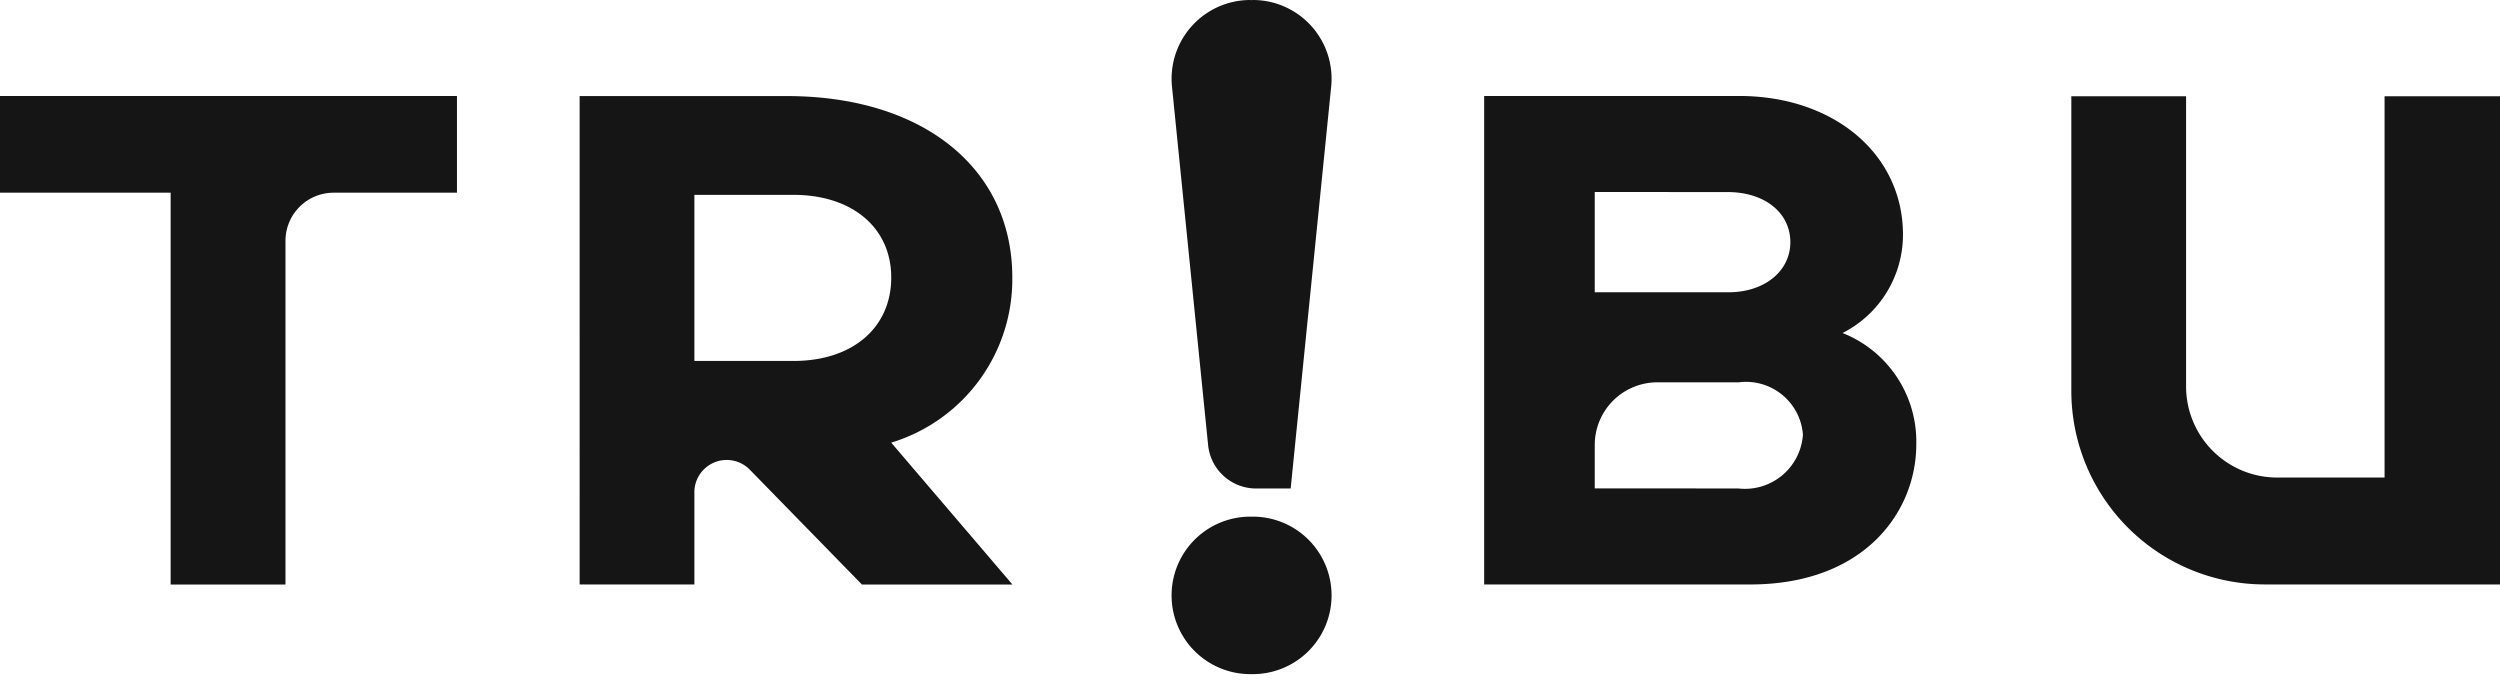 <svg xmlns="http://www.w3.org/2000/svg" xmlns:xlink="http://www.w3.org/1999/xlink" width="96.332" height="26.582" viewBox="0 0 96.332 26.582">
  <defs>
    <clipPath id="clip-path">
      <rect id="Rectangle_4" data-name="Rectangle 4" width="96.332" height="26.581" fill="none"/>
    </clipPath>
  </defs>
  <g id="tribu" transform="translate(-989 15)">
    <g id="Groupe_9" data-name="Groupe 9" transform="translate(989 -15)" clip-path="url(#clip-path)">
      <path id="Tracé_9" data-name="Tracé 9" d="M436.734,18.823h1.333l1.561-15.485A3.034,3.034,0,0,0,436.609,0c-.017,0-.032,0-.049.005S436.529,0,436.512,0a3.034,3.034,0,0,0-3.018,3.338l1.392,13.814a1.857,1.857,0,0,0,1.848,1.671" transform="translate(-388.334)" fill="#151515"/>
      <path id="Tracé_10" data-name="Tracé 10" d="M436.608,191.16c-.017,0-.032,0-.049,0s-.032,0-.048,0a3.034,3.034,0,1,0,0,6.068c.017,0,.032,0,.048,0s.032,0,.049,0a3.034,3.034,0,1,0,0-6.068" transform="translate(-388.333 -171.252)" fill="#151515"/>
      <path id="Tracé_11" data-name="Tracé 11" d="M231.1,42.5c0-4.221-3.46-6.989-8.686-6.989h-7.986V54.33h4.422v-3.5a1.246,1.246,0,0,1,2.145-.913l4.31,4.415h5.8l-4.671-5.467A6.579,6.579,0,0,0,231.1,42.5m-8.437-3.183c2.284,0,3.772,1.28,3.772,3.183,0,1.937-1.488,3.218-3.772,3.218h-3.813v-6.4Z" transform="translate(-192.093 -31.809)" fill="#151515"/>
      <path id="Tracé_12" data-name="Tracé 12" d="M0,35.507v3.727H6.575v15.1H11V41.091a1.857,1.857,0,0,1,1.857-1.857h4.751V35.507Z" transform="translate(0 -31.809)" fill="#151515"/>
      <path id="Tracé_13" data-name="Tracé 13" d="M778.445,35.619V50.311h-4.138a3.51,3.51,0,0,1-3.51-3.51V35.619h-4.422V46.971a7.459,7.459,0,0,0,7.459,7.459h9.06V35.619Z" transform="translate(-686.561 -31.91)" fill="#151515"/>
      <path id="Tracé_14" data-name="Tracé 14" d="M562.952,44.639a4.249,4.249,0,0,0,2.325-3.787c0-3.1-2.656-5.345-6.315-5.345h-9.823V54.33H559.39c4.4,0,6.4-2.8,6.4-5.4a4.5,4.5,0,0,0-2.839-4.288m-4.43-5.432c1.423,0,2.416.794,2.416,1.931,0,1.119-1,1.931-2.387,1.931H553.4V39.207ZM553.4,50.629V48.954a2.413,2.413,0,0,1,2.413-2.413h3.136a2.2,2.2,0,0,1,2.473,2.016,2.24,2.24,0,0,1-2.5,2.073Z" transform="translate(-491.95 -31.809)" fill="#151515"/>
    </g>
  </g>
</svg>
